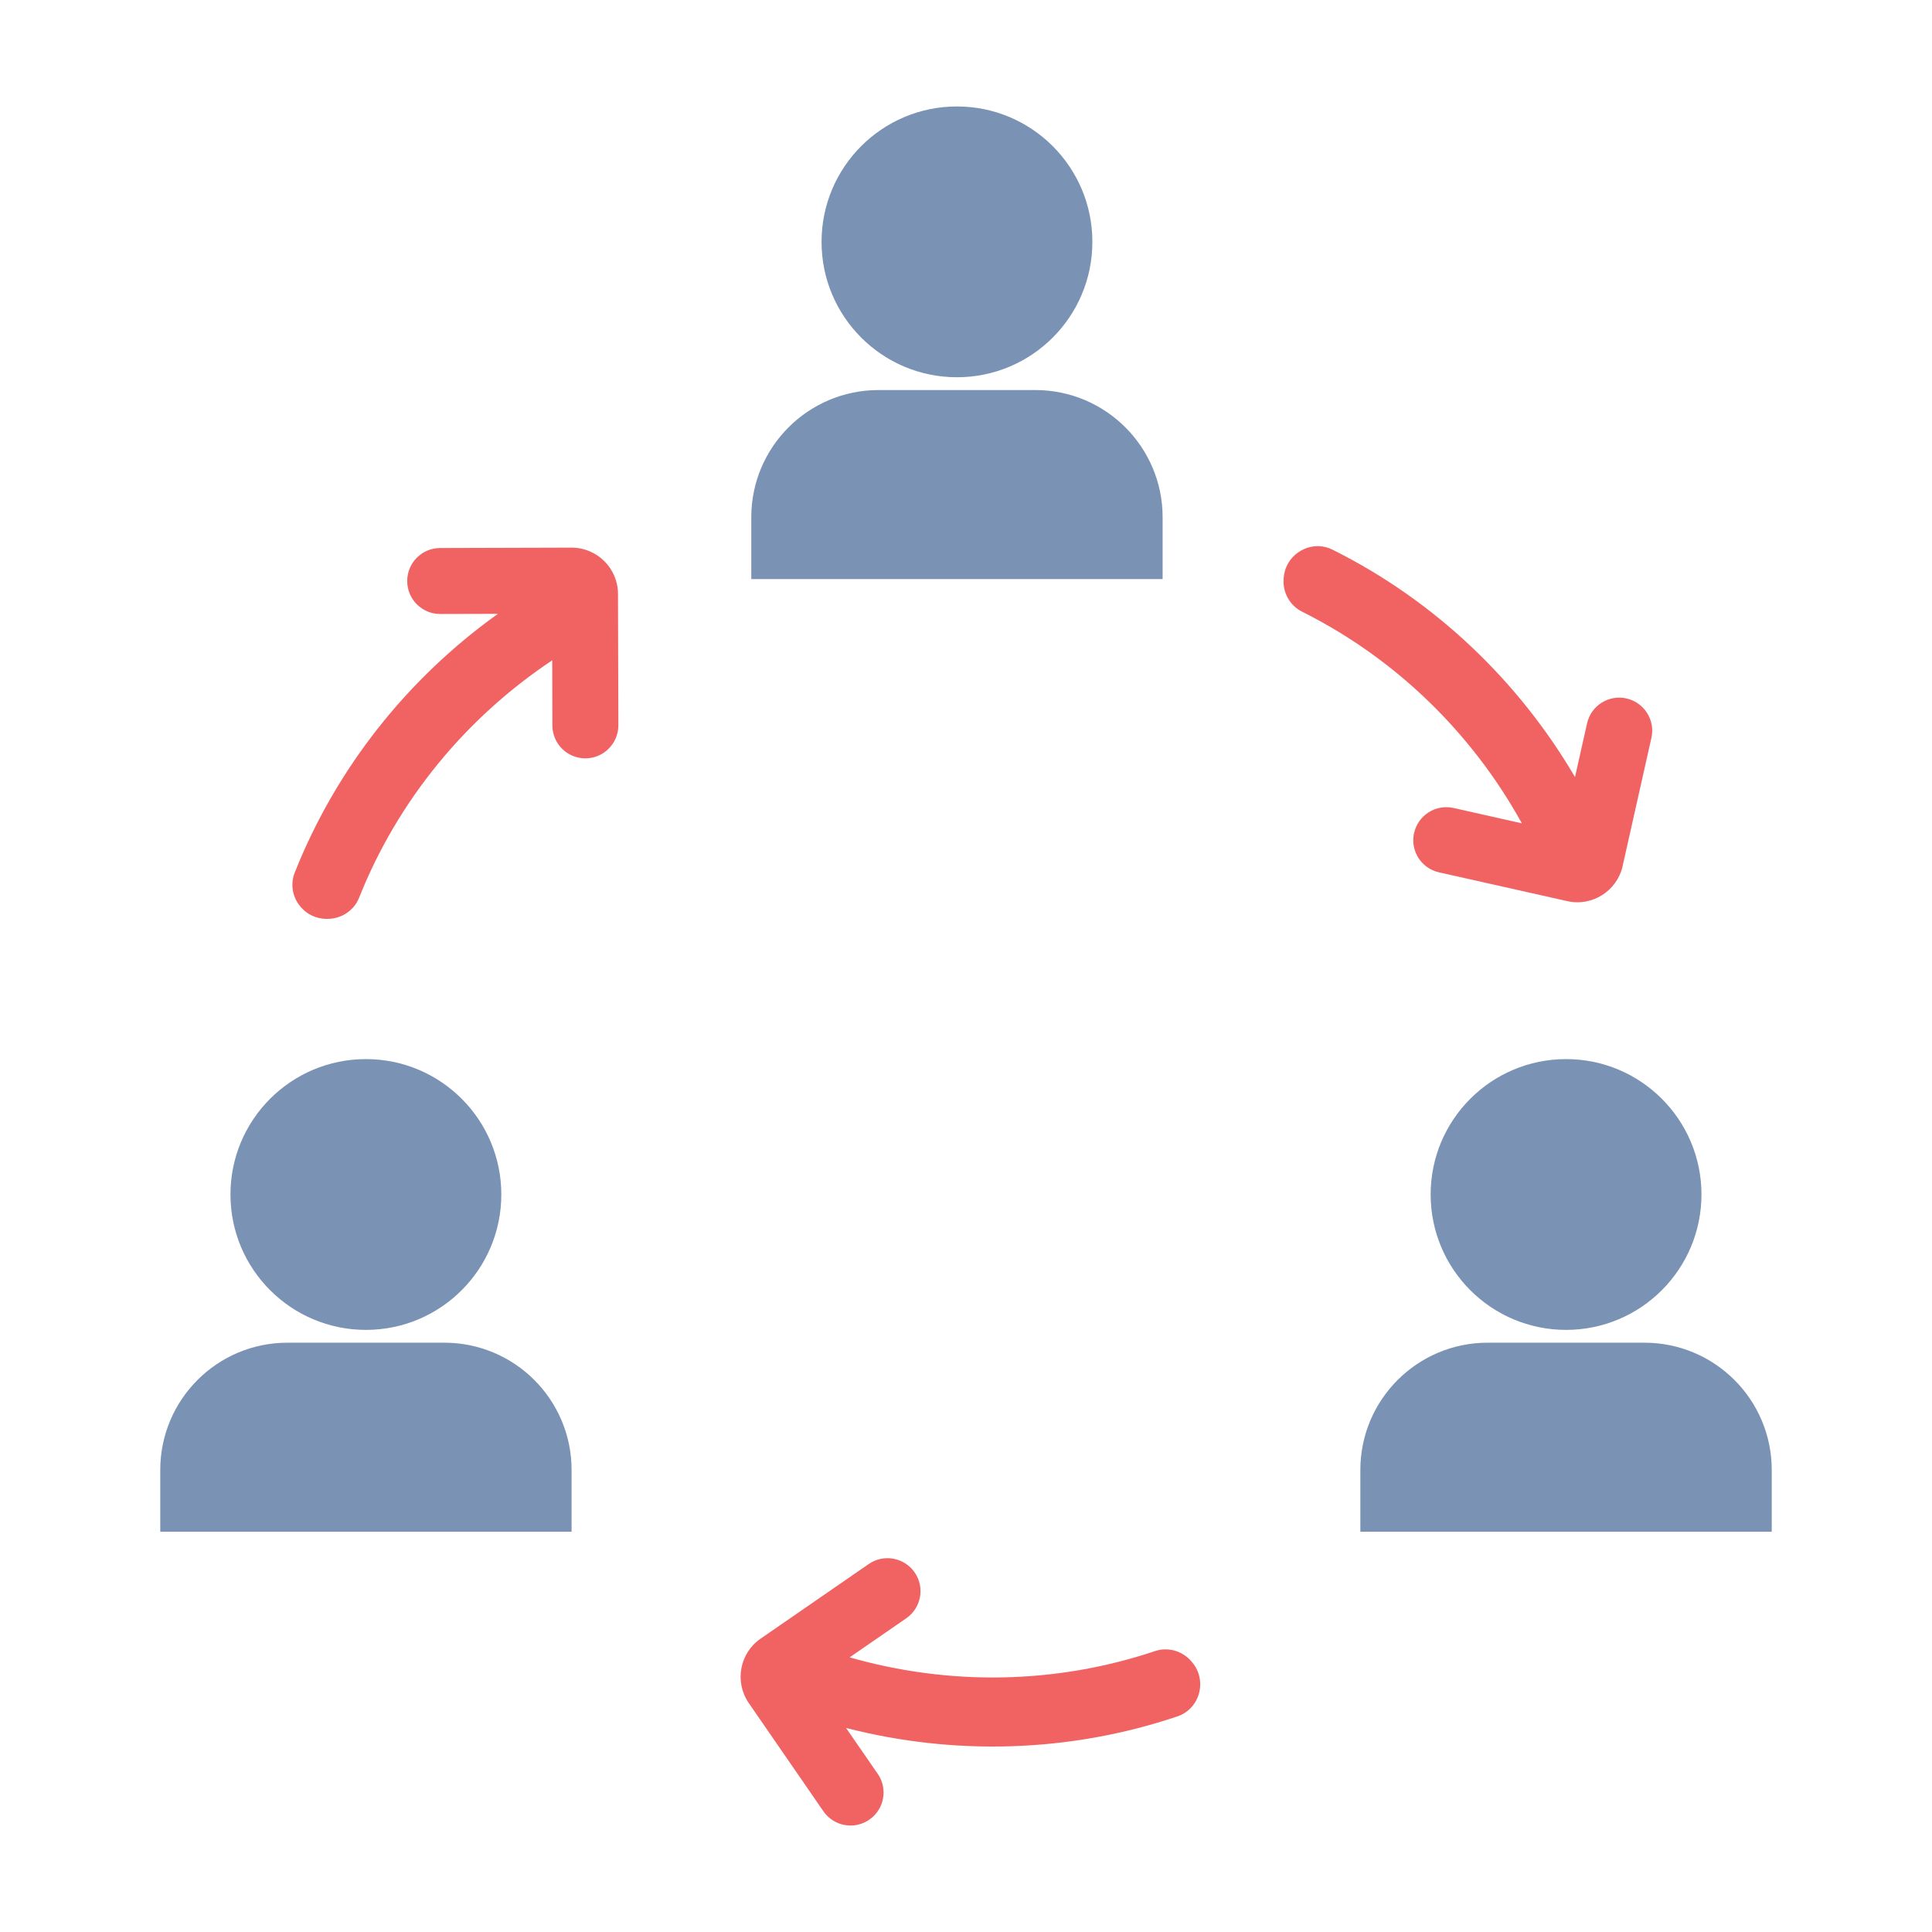 <?xml version="1.0" encoding="UTF-8"?> <svg xmlns="http://www.w3.org/2000/svg" id="artwork" version="1.1" viewBox="0 0 163.05 163.05"><!-- Generator: Adobe Illustrator 29.0.1, SVG Export Plug-In . SVG Version: 2.1.0 Build 192) --><path d="M69.335,20.413c0,6.31,5.115,11.425,11.427,11.425s11.428-5.115,11.428-11.425-5.114-11.428-11.428-11.428-11.427,5.116-11.427,11.428Z" fill="#7a92b3"></path><path d="M74.151,32.918c-5.939,0-10.747,4.809-10.747,10.738v5.217h34.715v-5.217c0-5.929-4.813-10.738-10.742-10.738h-13.226Z" fill="#7a92b3"></path><path d="M19.45,100.807c0,6.314,5.119,11.428,11.433,11.428,6.31,0,11.425-5.115,11.425-11.428,0-6.31-5.115-11.425-11.425-11.425-6.315,0-11.433,5.115-11.433,11.425Z" fill="#7a92b3"></path><path d="M24.263,113.316c-5.936,0-10.738,4.809-10.738,10.742v5.213h34.713v-5.213c0-5.933-4.809-10.742-10.743-10.742h-13.232Z" fill="#7a92b3"></path><path d="M120.739,100.807c0,6.314,5.117,11.428,11.43,11.428,6.305,0,11.425-5.115,11.425-11.428,0-6.31-5.12-11.425-11.425-11.425-6.312,0-11.43,5.115-11.43,11.425Z" fill="#7a92b3"></path><path d="M125.549,113.316c-5.931,0-10.743,4.809-10.743,10.742v5.213h34.719v-5.213c0-5.933-4.811-10.742-10.746-10.742h-13.23Z" fill="#7a92b3"></path><path d="M24.876,73.634c-.741,1.875.669,3.912,2.69,3.912h.081c1.169,0,2.228-.701,2.659-1.786,3.271-8.226,9.023-15.189,16.298-20.034l.014,5.499c.001,1.536,1.25,2.776,2.784,2.776h.01c1.532-.005,2.774-1.255,2.774-2.793l-.031-11.093c-.005-2.15-1.76-3.897-3.91-3.897h-.012l-11.094.032c-1.536.005-2.777,1.255-2.774,2.792.006,1.537,1.253,2.776,2.783,2.776h.013l4.857-.013c-7.618,5.449-13.632,13.002-17.141,21.828Z" fill="#f16363"></path><path d="M119.345,70.29l-.005.004c-.338,1.505.604,2.993,2.109,3.328l10.824,2.429c2.094.473,4.188-.852,4.667-2.948v-.009l2.43-10.823c.338-1.501-.611-2.99-2.108-3.328-1.495-.336-2.985.604-3.323,2.102v.004l-1.017,4.53c-4.793-8.169-11.864-14.902-20.457-19.186-1.808-.904-3.956.335-4.126,2.348l-.007.085c-.098,1.161.512,2.274,1.556,2.796,7.9,3.946,14.337,10.238,18.55,17.863l-5.769-1.296c-1.501-.335-2.986.606-3.324,2.103Z" fill="#f16363"></path><path d="M99.356,144.858c1.916-.642,2.557-3.038,1.251-4.577l-.057-.066c-.754-.888-1.972-1.242-3.077-.871-8.379,2.812-17.385,2.929-25.767.527l4.776-3.296c1.262-.871,1.586-2.602.714-3.865l-.004-.007c-.871-1.262-2.607-1.581-3.873-.71l-9.129,6.301c-1.772,1.219-2.219,3.655-1.001,5.429l.005.009,6.296,9.129c.875,1.266,2.607,1.586,3.872.71,1.267-.872,1.583-2.602.719-3.865l-.009-.007-2.669-3.869c9.144,2.352,18.877,2.082,27.951-.972Z" fill="#f16363"></path></svg> 
